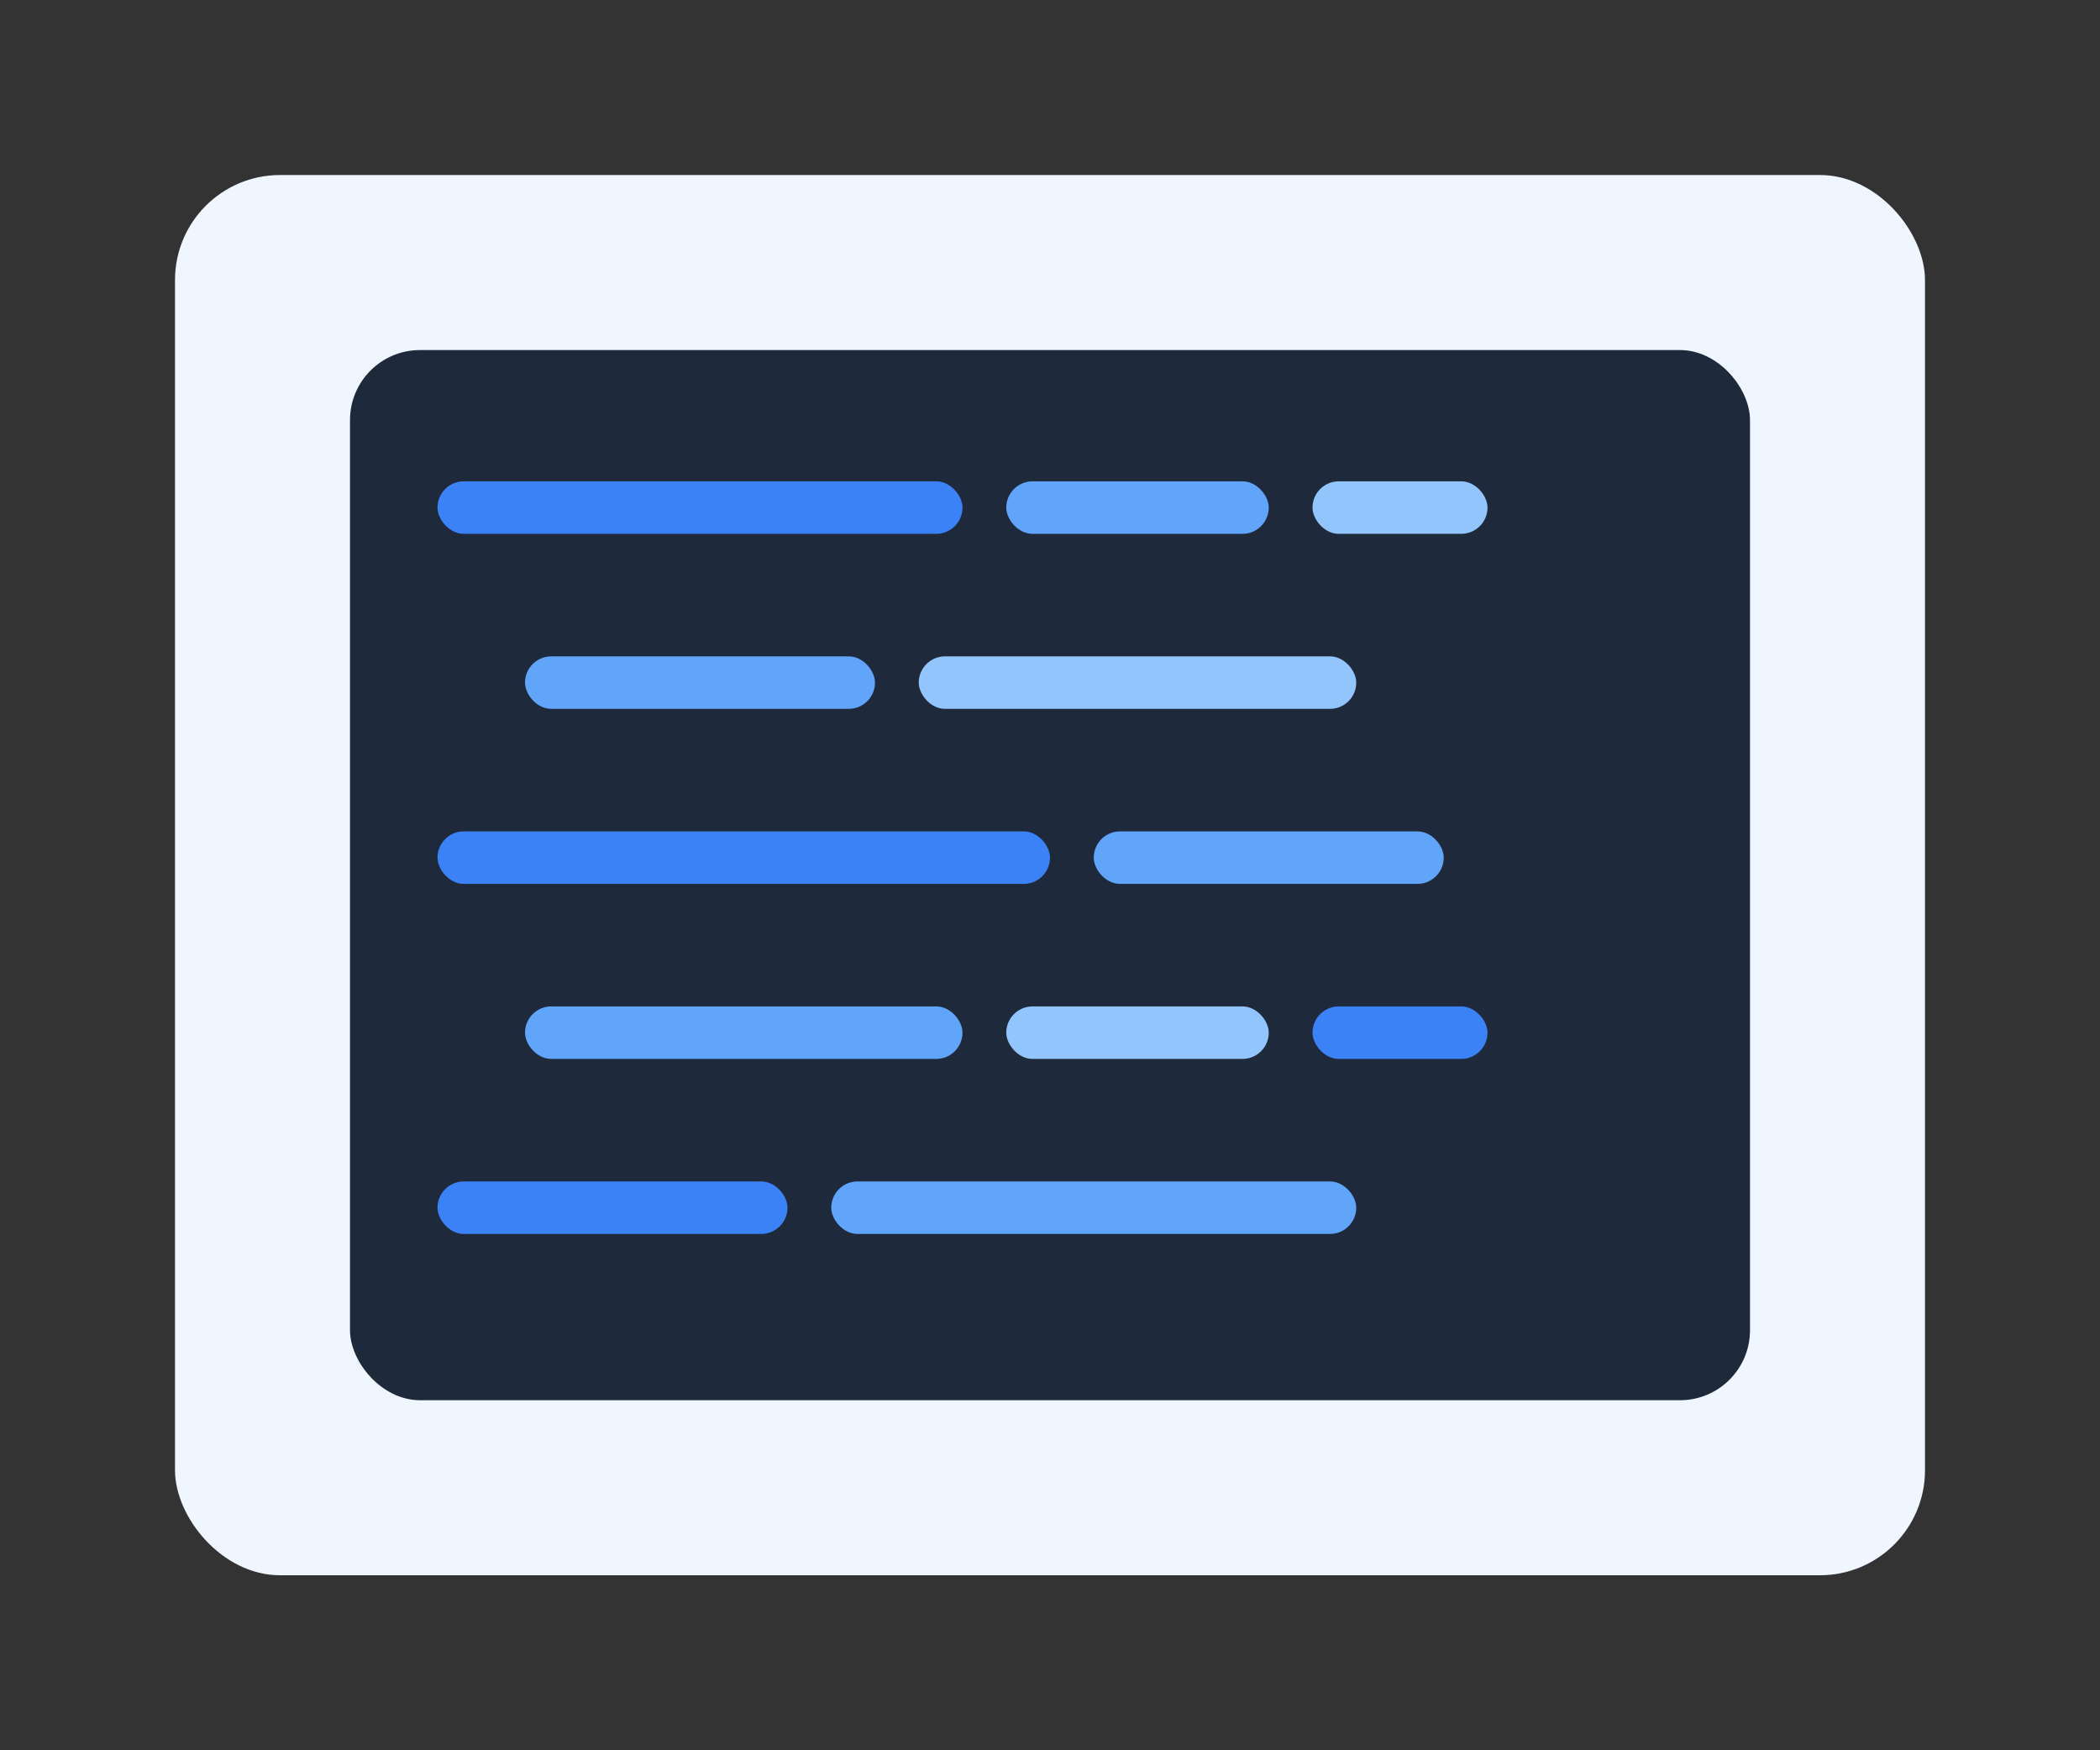 <svg width="240" height="200" viewBox="0 0 240 200" fill="none" xmlns="http://www.w3.org/2000/svg">
  <rect x="0" y="0" width="240" height="200" fill="#333333" stroke="none"/>
  <!-- Background shape -->
  <rect x="20" y="20" width="200" height="160" rx="12" fill="#EFF6FF" />
  
  <!-- Code window -->
  <rect x="40" y="40" width="160" height="120" rx="8" fill="#1E293B" />
  
  <!-- Code lines -->
  <rect x="50" y="55" width="60" height="6" rx="3" fill="#3B82F6" />
  <rect x="115" y="55" width="30" height="6" rx="3" fill="#60A5FA" />
  <rect x="150" y="55" width="20" height="6" rx="3" fill="#93C5FD" />
  
  <rect x="60" y="75" width="40" height="6" rx="3" fill="#60A5FA" />
  <rect x="105" y="75" width="50" height="6" rx="3" fill="#93C5FD" />
  
  <rect x="50" y="95" width="70" height="6" rx="3" fill="#3B82F6" />
  <rect x="125" y="95" width="40" height="6" rx="3" fill="#60A5FA" />
  
  <rect x="60" y="115" width="50" height="6" rx="3" fill="#60A5FA" />
  <rect x="115" y="115" width="30" height="6" rx="3" fill="#93C5FD" />
  <rect x="150" y="115" width="20" height="6" rx="3" fill="#3B82F6" />
  
  <rect x="50" y="135" width="40" height="6" rx="3" fill="#3B82F6" />
  <rect x="95" y="135" width="60" height="6" rx="3" fill="#60A5FA" />
</svg>
